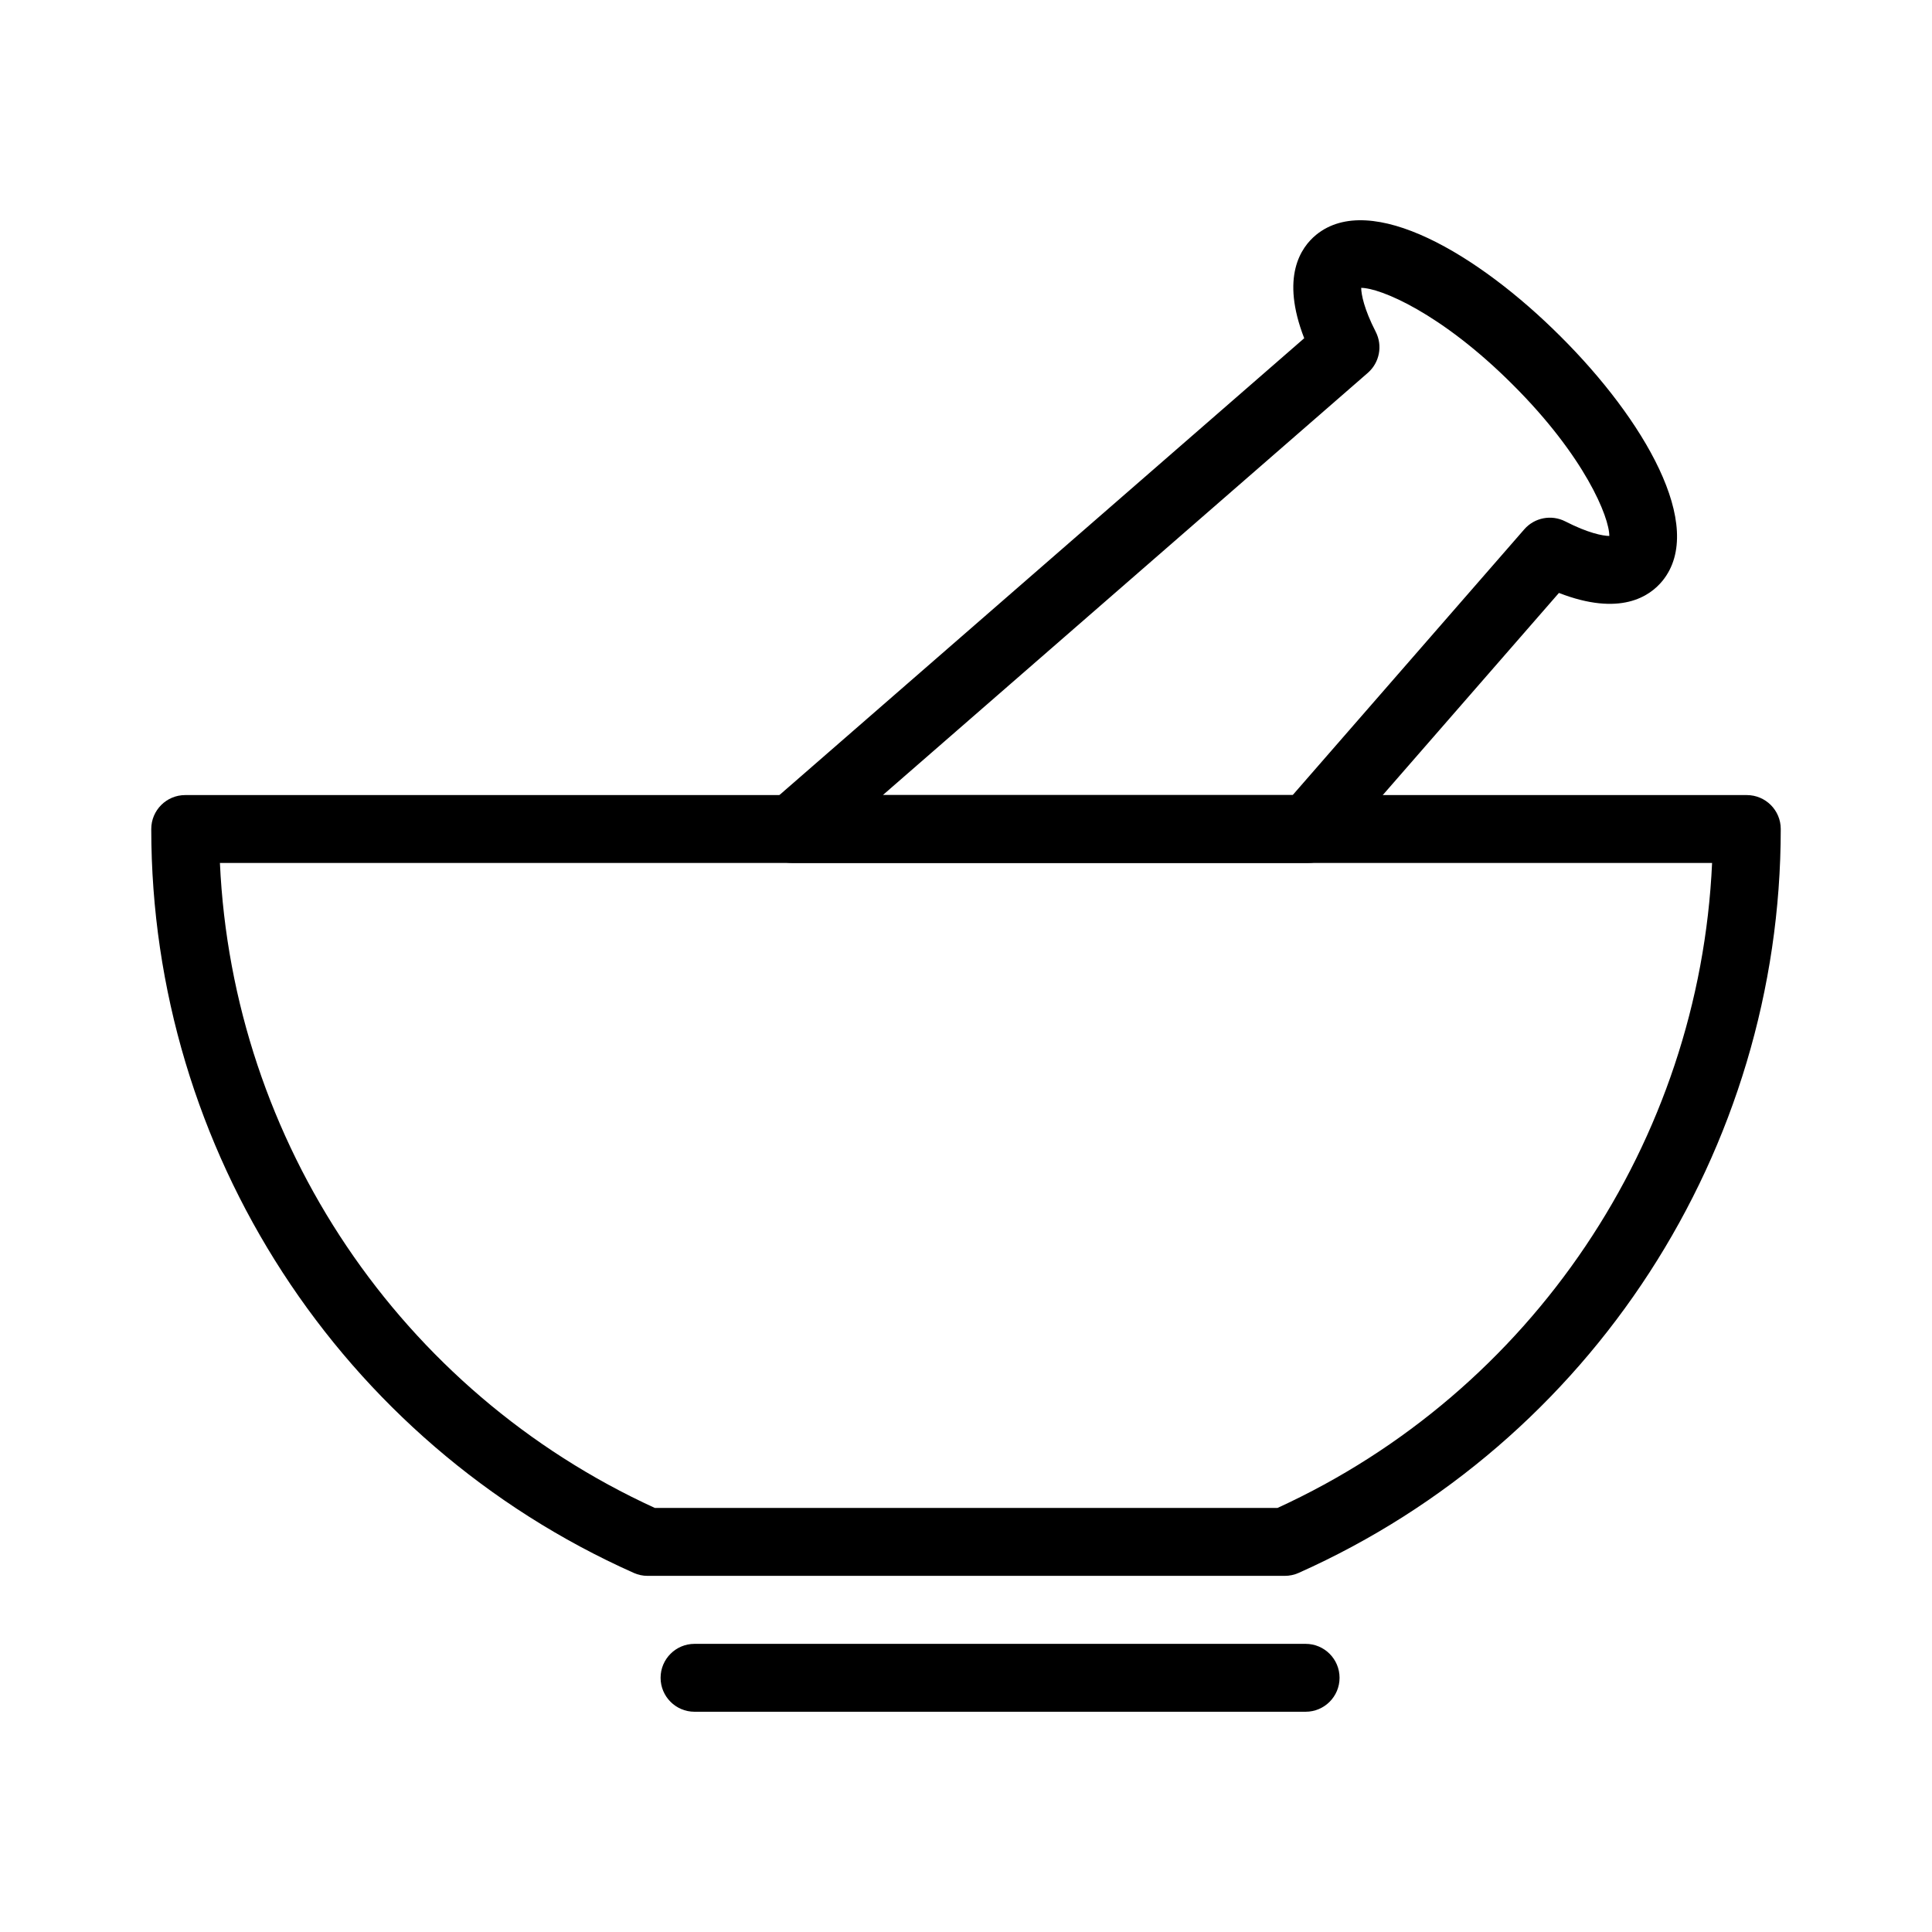 <?xml version="1.0" encoding="UTF-8"?>
<!-- Uploaded to: SVG Repo, www.svgrepo.com, Generator: SVG Repo Mixer Tools -->
<svg fill="#000000" width="800px" height="800px" version="1.1" viewBox="144 144 512 512" xmlns="http://www.w3.org/2000/svg">
 <g>
  <path d="m484.48 561.62h-168.86c-1.262 0-2.512-0.262-3.664-0.781-77.676-34.633-127.87-112.02-127.87-197.14 0-4.969 4.027-8.996 8.996-8.996h413.84c4.969 0 8.996 4.027 8.996 8.996 0 85.113-50.152 162.5-127.77 197.14-1.156 0.512-2.406 0.781-3.672 0.781zm-166.93-17.996h164.99c67.43-30.879 111.83-97.121 115.18-170.93h-395.44c3.356 73.82 47.789 140.07 115.27 170.93z"/>
  <path d="m490 597.63h-161.94c-4.969 0-8.996-4.027-8.996-8.996s4.027-8.996 8.996-8.996h161.94c4.969 0 8.996 4.027 8.996 8.996s-4.027 8.996-8.996 8.996z"/>
  <path d="m490.68 372.69h-136.75c-3.75 0-7.113-2.328-8.426-5.844s-0.312-7.477 2.516-9.941l141.61-123.27c-6.301-16.223-0.938-24.055 3.188-27.426 14.43-11.715 42.91 5.109 64.77 26.973 21.898 21.801 38.746 50.289 26.98 64.754-0.004 0.004-0.008 0.008-0.012 0.012-3.375 4.129-11.215 9.484-27.426 3.188l-59.668 68.469c-1.711 1.965-4.184 3.09-6.785 3.09zm-112.71-17.992h108.61l61.367-70.418c2.711-3.113 7.203-3.984 10.887-2.094 6.059 3.106 9.902 3.82 11.648 3.852 0.031-4.941-6.484-21.074-25.609-40.121-19.082-19.082-35.191-25.629-40.141-25.629h-0.004c0.031 1.754 0.75 5.594 3.852 11.641 1.883 3.68 1.02 8.172-2.102 10.891zm199.62-62.438h0.086z"/>
 </g>
</svg>